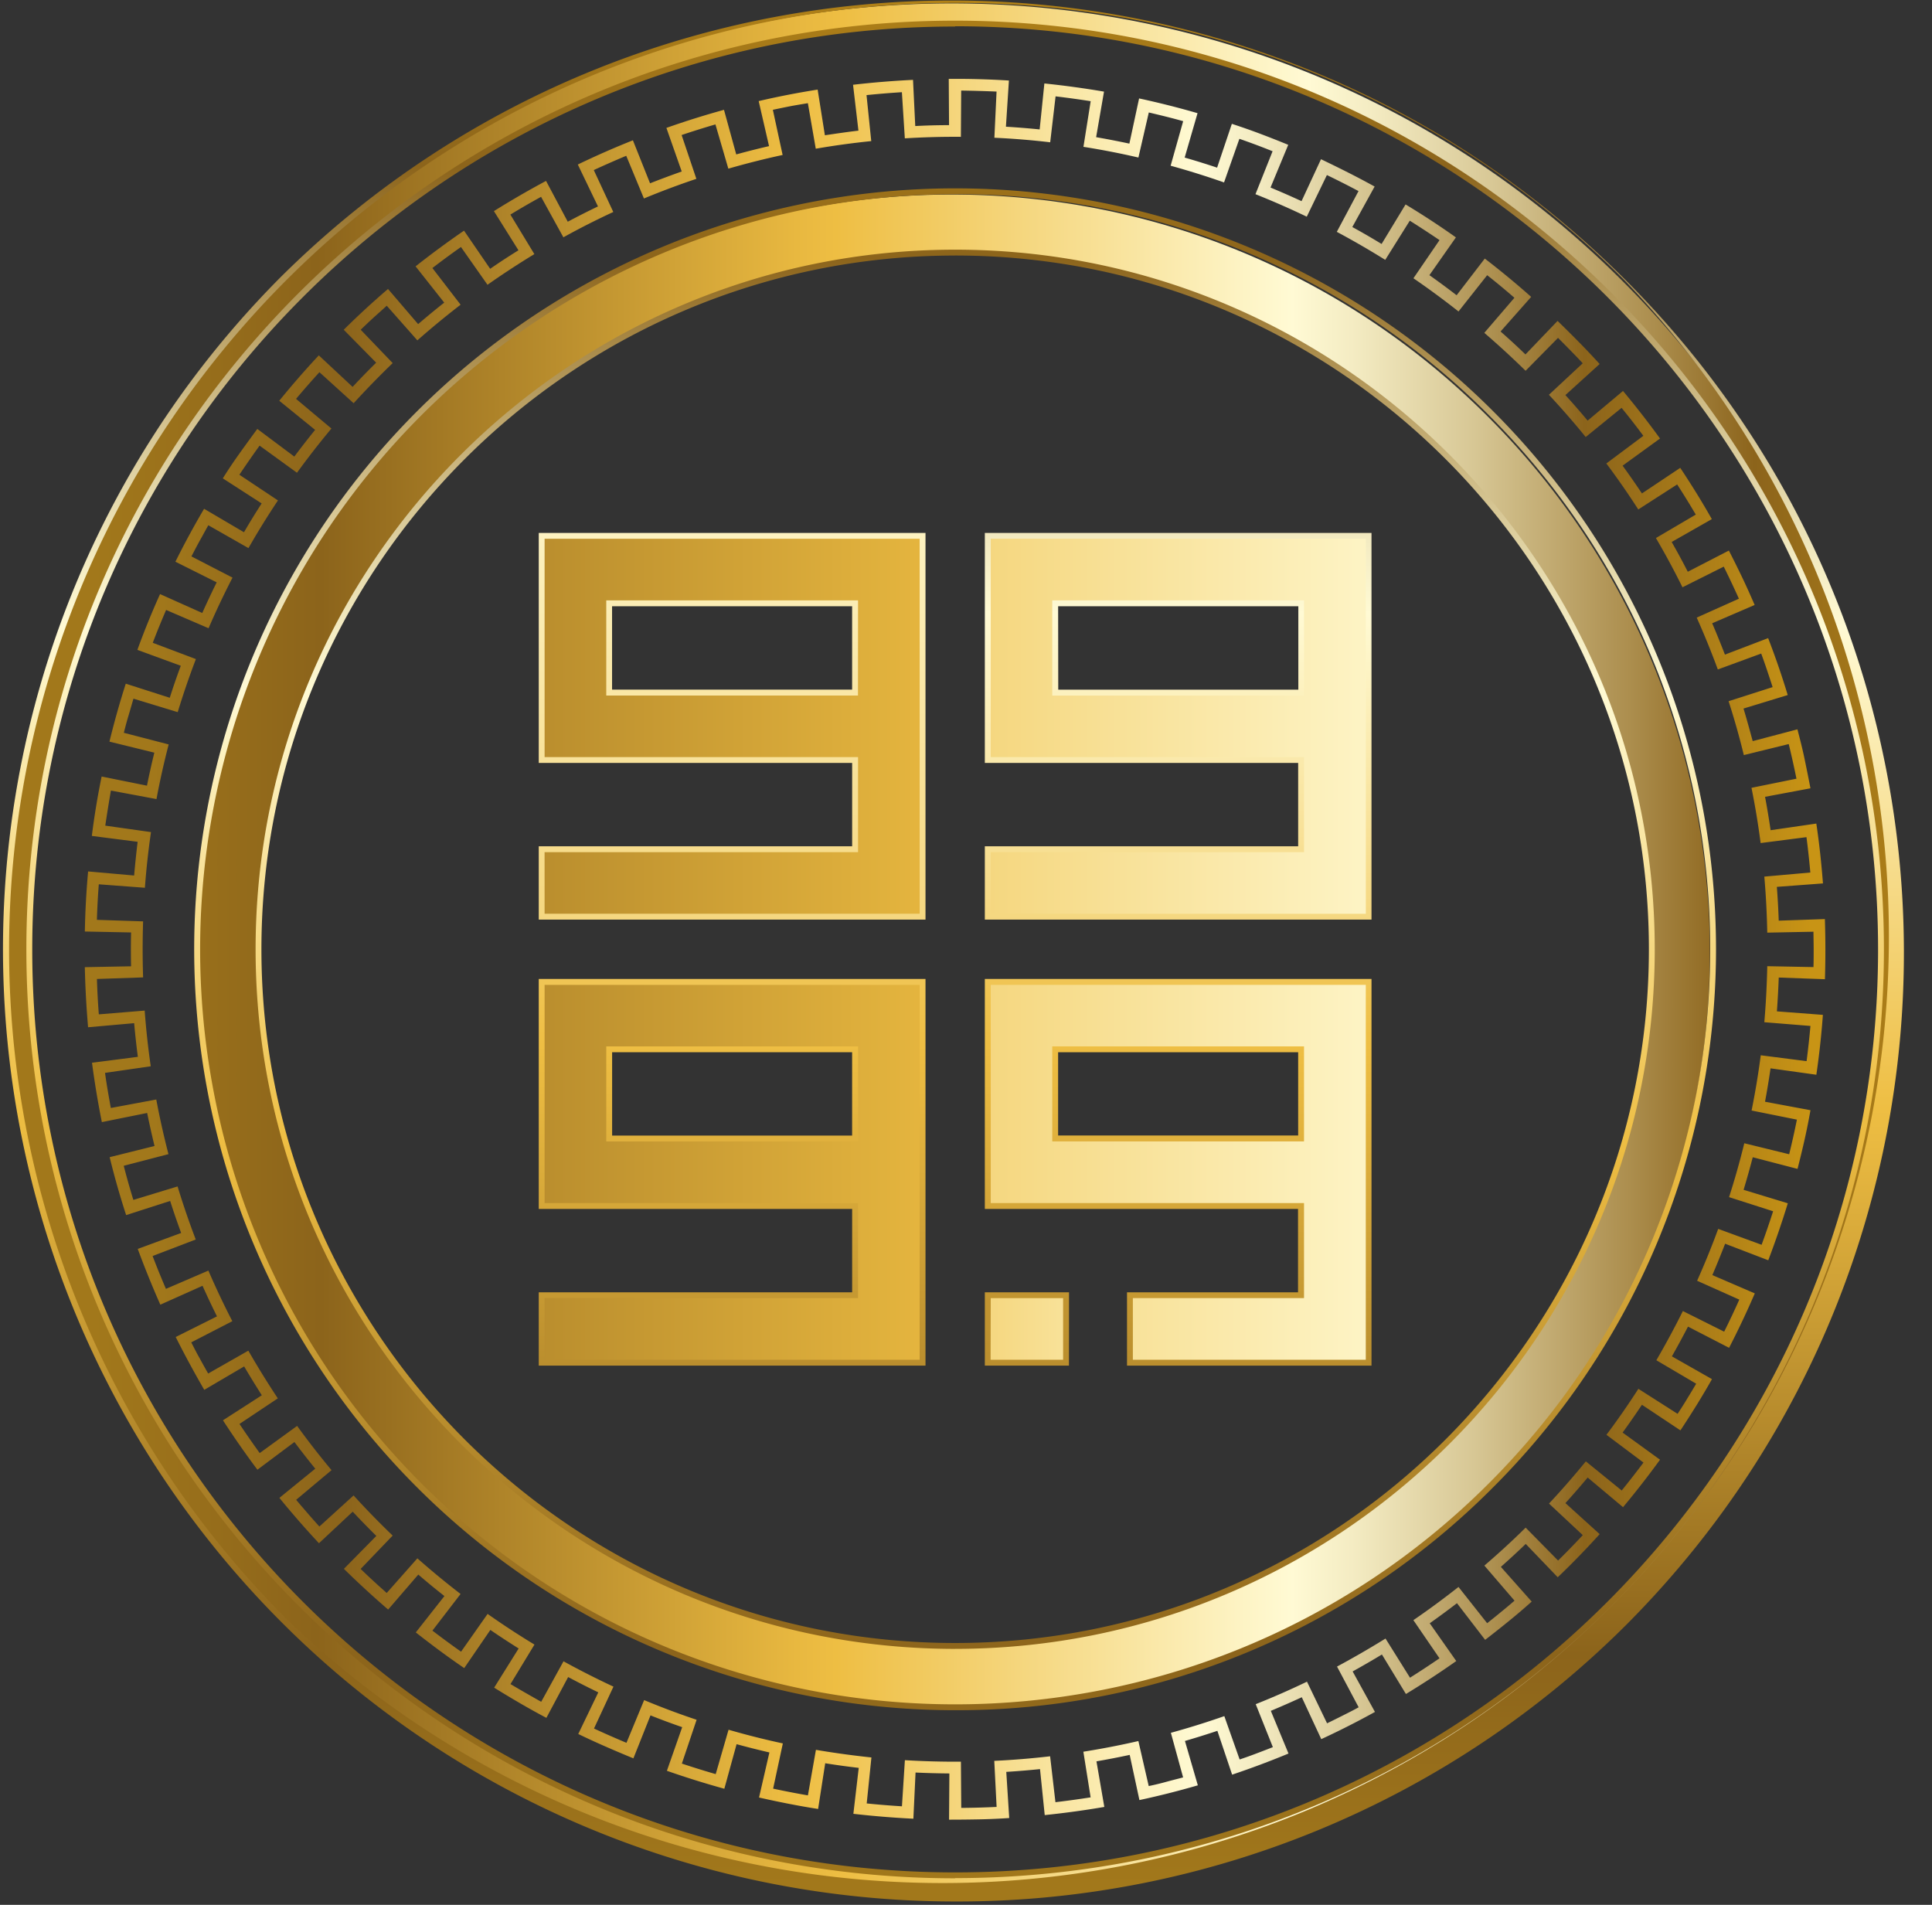 <svg xmlns="http://www.w3.org/2000/svg" xmlns:xlink="http://www.w3.org/1999/xlink" height="70" width="71"><rect width="100%" height="100%" fill="#333333" stroke="none"/><linearGradient id="a"><stop offset="0" stop-color="#a2781b"></stop><stop offset=".05" stop-color="#a2781b"></stop><stop offset=".16" stop-color="#8c641b"></stop><stop offset=".4" stop-color="#e8b840"></stop><stop offset=".42" stop-color="#eebe43"></stop><stop offset=".65" stop-color="#fffad4"></stop><stop offset=".68" stop-color="#f4ecc3"></stop><stop offset=".74" stop-color="#d8c896"></stop><stop offset=".82" stop-color="#ac8e4e"></stop><stop offset=".87" stop-color="#8c641b"></stop><stop offset="1" stop-color="#c89415"></stop></linearGradient><linearGradient id="b" x1="-12.332%" x2="112.881%" xlink:href="#a" y1="49.891%" y2="49.891%"></linearGradient><linearGradient id="c" x1=".248%" x2="100.197%" xlink:href="#a" y1="49.909%" y2="49.909%"></linearGradient><linearGradient id="d" x1="-139.441%" x2="357.842%" xlink:href="#a" y1="50%" y2="50%"></linearGradient><linearGradient id="e" x1="-256.616%" x2="240.774%" xlink:href="#a" y1="50%" y2="50%"></linearGradient><linearGradient id="f" x1="-139.441%" x2="357.842%" xlink:href="#a" y1="49.992%" y2="49.992%"></linearGradient><linearGradient id="g" x1="-1247.234%" x2="1170.493%" xlink:href="#a" y1="49.978%" y2="49.978%"></linearGradient><linearGradient id="h" x1="-256.616%" x2="240.774%" xlink:href="#a" y1="49.992%" y2="49.992%"></linearGradient><linearGradient id="i" x1="50.002%" x2="50.002%" xlink:href="#a" y1="112.138%" y2="-11.932%"></linearGradient><linearGradient id="j" x1="50.091%" x2="50.091%" xlink:href="#a" y1="99.657%" y2=".328%"></linearGradient><linearGradient id="k" x1="50%" x2="50%" xlink:href="#a" y1="352.227%" y2="-136.076%"></linearGradient><linearGradient id="l" x1="49.992%" x2="49.992%" xlink:href="#a" y1="352.227%" y2="-136.076%"></linearGradient><linearGradient id="m" x1="50%" x2="50%" xlink:href="#a" y1="236.884%" y2="-251.418%"></linearGradient><linearGradient id="n" x1="49.947%" x2="49.947%" xlink:href="#a" y1="821.834%" y2="-1753.076%"></linearGradient><linearGradient id="o" x1="49.992%" x2="49.992%" xlink:href="#a" y1="236.884%" y2="-251.418%"></linearGradient><linearGradient id="p" x1="0%" x2="100%" xlink:href="#a" y1="49.999%" y2="49.999%"></linearGradient><g fill="none"><path d="M35.1 62.74a27.856 27.856 0 01-19.696-47.552c10.898-10.765 28.442-10.711 39.273.12 10.831 10.83 10.885 28.375.121 39.272a27.673 27.673 0 01-19.697 8.16zm0-53.457c-14.116 0-25.6 11.486-25.6 25.601s11.486 25.601 25.6 25.601c14.116 0 25.603-11.486 25.603-25.6S49.218 9.282 35.1 9.282z" fill="url(#b)"></path><path d="M35.1 69.77a34.887 34.887 0 01-24.667-59.554c13.644-13.504 35.635-13.447 49.209.127 13.574 13.574 13.63 35.565.127 49.209A34.663 34.663 0 0135.1 69.769zm0-68.917C16.339.853 1.077 16.117 1.077 34.878c0 18.76 15.265 34.024 34.025 34.024 18.76 0 34.025-15.264 34.025-34.024S53.863.858 35.1.858z" fill="url(#c)"></path><path d="M19.907 19.69v8.235h11.517v3.282H19.907v2.48h13.997V19.69zm2.48 5.76v-3.28h9.037v3.28z" fill="url(#d)"></path><path d="M36.3 19.69v8.235h11.515v3.282H36.3v2.48h13.995V19.69zm2.48 5.76v-3.28h9.038v3.28z" fill="url(#e)"></path><path d="M19.907 36.084v8.235h11.517v3.278H19.907v2.48h13.997V36.084zm2.48 5.759V38.56h9.037v3.279z" fill="url(#f)"></path><path d="M36.297 47.598h2.88v2.48h-2.88z" fill="url(#g)"></path><path d="M36.3 36.084v8.235h11.515v3.278h-6.29v2.48h8.77V36.084zm11.518 5.759H38.78V38.56h9.037z" fill="url(#h)"></path><path d="M35.1 62.848a27.962 27.962 0 01-19.772-47.736 27.962 27.962 0 1139.545 39.544 27.78 27.78 0 01-19.772 8.192zm0-55.71a27.748 27.748 0 00-19.62 47.367c10.836 10.836 28.405 10.836 39.241 0 10.837-10.837 10.837-28.405 0-39.242a27.563 27.563 0 00-19.62-8.127zm0 53.456c-14.175 0-25.707-11.533-25.707-25.709 0-14.175 11.532-25.71 25.708-25.71s25.71 11.534 25.71 25.71c0 14.175-11.535 25.708-25.71 25.708zm0-51.203c-14.057 0-25.493 11.436-25.493 25.493s11.436 25.494 25.494 25.494c14.057 0 25.495-11.437 25.495-25.494S49.158 9.39 35.1 9.39z" fill="url(#i)"></path><path d="M35.1 69.877A34.994 34.994 0 0110.358 10.14c13.686-13.545 35.744-13.488 49.36.128s13.673 35.674.128 49.36A34.767 34.767 0 0135.1 69.877zm0-69.769a34.784 34.784 0 00-24.59 59.368c13.655 13.143 35.317 12.936 48.718-.464s13.608-35.064.465-48.718A34.555 34.555 0 0035.1.108zm0 68.917C16.28 69.025.969 53.713.969 34.892.968 16.07 16.28.759 35.1.759s34.133 15.313 34.133 34.133S53.923 69.018 35.1 69.018zm0-68.05C16.399.975 1.185 16.191 1.185 34.892s15.217 33.916 33.917 33.916 33.916-15.216 33.916-33.916S53.804.965 35.101.965z" fill="url(#j)"></path><path d="M34.012 33.795H19.799v-2.696h11.517v-3.062H19.799v-8.452h14.213zm-13.998-.217h13.783v-13.78H20.014v8.024h11.519v3.494h-11.52zM31.53 25.56h-9.25v-3.497h9.253zm-9.037-.217h8.822v-3.065h-8.822z" fill="url(#k)"></path><path d="M50.402 33.795h-14.21v-2.696h11.515v-3.062H36.192v-8.452h14.21zM36.41 33.58h13.783V19.797H36.409v8.025h11.513v3.494H36.409zm11.517-8.018H38.67v-3.499h9.252zm-9.037-.217h8.823v-3.067h-8.827z" fill="url(#l)"></path><path d="M34.012 50.185H19.799v-2.694h11.517v-3.064H19.799v-8.452h14.213zm-13.998-.216h13.783V36.192H20.014v8.019h11.519v3.492h-11.52zm11.519-8.022H22.28v-3.494h9.253zm-9.038-.217h8.82v-3.062h-8.82z" fill="url(#m)"></path><path d="M39.283 50.185h-3.091v-2.694h3.094zm-2.879-.216h2.665v-2.264h-2.66z" fill="url(#n)"></path><path d="M50.402 50.185h-8.985v-2.694h6.285v-3.064h-11.51v-8.452h14.21zm-8.77-.216h8.56V36.192H36.409v8.019h11.513v3.492h-6.29zm6.29-8.024H38.67v-3.492h9.252zm-9.037-.217h8.822v-3.06h-8.822z" fill="url(#o)"></path><path d="M67.065 35.985a34.153 34.153 0 00-.002-2.21l-1.696.058c-.014-.415-.037-.83-.069-1.242l1.695-.127a34.997 34.997 0 00-.102-1.097 28.22 28.22 0 00-.142-1.102l-1.68.244c-.06-.412-.128-.82-.204-1.227l1.668-.313c-.068-.361-.142-.72-.217-1.084s-.168-.722-.261-1.083l-1.644.433c-.109-.4-.217-.8-.338-1.197l1.625-.496a29.723 29.723 0 00-.72-2.092l-1.588.606c-.149-.387-.305-.77-.468-1.152l1.56-.672a27.259 27.259 0 00-.454-1.006 39.903 39.903 0 00-.493-.994l-1.51.779a26.267 26.267 0 00-.592-1.094l1.476-.84a28.92 28.92 0 00-.561-.949 34.421 34.421 0 00-.6-.935l-1.408.94c-.23-.344-.467-.685-.71-1.02l1.375-.998a32.769 32.769 0 00-1.36-1.748l-1.3 1.09a29.666 29.666 0 00-.817-.938l1.258-1.142c-.247-.272-.5-.54-.759-.803a44.67 44.67 0 00-.787-.781l-1.18 1.232c-.298-.29-.604-.57-.915-.843l1.125-1.272a31.038 31.038 0 00-1.705-1.408L53.53 10.85a30.25 30.25 0 00-1-.738l.974-1.388a29.143 29.143 0 00-1.85-1.211l-.881 1.453a25.346 25.346 0 00-1.076-.623l.82-1.488a31.29 31.29 0 00-.975-.515c-.329-.166-.66-.329-.996-.489l-.715 1.541c-.376-.174-.756-.34-1.14-.5l.651-1.57a38.27 38.27 0 00-1.025-.404c-.345-.13-.694-.252-1.047-.367l-.542 1.61a28.204 28.204 0 00-1.192-.37l.473-1.632a31.984 31.984 0 00-2.148-.542l-.357 1.661a31.127 31.127 0 00-1.222-.237l.29-1.674a33.315 33.315 0 00-2.192-.3l-.173 1.689a31.659 31.659 0 00-1.24-.1l.11-1.697a31.165 31.165 0 00-2.211-.06l.011 1.7c-.415 0-.83.011-1.242.033l-.082-1.697a32.914 32.914 0 00-2.204.18l.198 1.686c-.412.048-.823.109-1.233.17l-.266-1.678a29.765 29.765 0 00-2.167.422l.381 1.655c-.404.093-.806.195-1.206.305l-.45-1.639a31.15 31.15 0 00-2.116.664l.563 1.602a36.2 36.2 0 00-1.164.434l-.63-1.58a30.934 30.934 0 00-2.025.89l.741 1.54c-.373.179-.743.366-1.11.562l-.798-1.5a32.843 32.843 0 00-1.916 1.11l.902 1.44a23.77 23.77 0 00-1.04.68l-.96-1.402a33.189 33.189 0 00-1.781 1.312l1.053 1.333c-.325.256-.644.52-.959.79l-1.107-1.292a30.406 30.406 0 00-1.627 1.499l1.192 1.21c-.294.288-.583.585-.866.89l-1.242-1.159a31.577 31.577 0 00-1.453 1.668l1.317 1.07c-.261.323-.516.65-.764.982l-1.36-1.017c-.217.295-.434.593-.65.895s-.423.61-.618.922l1.428.921c-.225.348-.442.701-.65 1.059L7.5 18.697a31.389 31.389 0 00-1.054 1.945l1.517.759c-.184.371-.36.746-.53 1.125l-1.551-.694a29.032 29.032 0 00-.833 2.05l1.595.584c-.145.39-.28.782-.405 1.176l-1.617-.518a31.693 31.693 0 00-.6 2.13l1.65.405c-.099.401-.189.806-.271 1.213l-1.666-.336a27.936 27.936 0 00-.36 2.183l1.683.216c-.05.413-.093.826-.129 1.239l-1.691-.15a30.822 30.822 0 00-.12 2.208l1.699.034c-.009.414-.009.829 0 1.244l-1.7.032a34.867 34.867 0 00.12 2.208l1.693-.15c.037.414.082.826.136 1.237l-1.685.217a33.433 33.433 0 00.362 2.182l1.665-.336c.083.407.173.811.271 1.214l-1.649.41a28.929 28.929 0 00.606 2.129l1.617-.52c.126.396.262.788.404 1.177l-1.595.586a35.517 35.517 0 00.83 2.049l1.551-.694c.17.379.346.753.531 1.124l-1.517.758a36.562 36.562 0 001.05 1.942l1.465-.861c.21.357.427.71.65 1.06l-1.428.92A32.645 32.645 0 009.46 54.01l1.36-1.018c.25.332.504.66.766.98l-1.318 1.073a32.97 32.97 0 001.454 1.667l1.24-1.16c.284.303.574.6.868.891l-1.192 1.21a34.042 34.042 0 001.626 1.496l1.108-1.286c.314.27.634.534.96.79l-1.052 1.336c.289.227.58.45.875.668.295.219.597.433.905.643l.96-1.402c.342.234.69.461 1.04.681l-.9 1.44c.311.194.626.383.944.568.317.185.643.366.975.542l.8-1.5c.365.195.735.383 1.108.563l-.737 1.53c.332.16.666.314 1.003.461.339.149.68.293 1.024.434l.628-1.579c.386.154.774.298 1.165.433l-.562 1.603a32.86 32.86 0 002.111.66l.45-1.638c.4.109.802.21 1.206.304l-.381 1.656c.36.082.72.158 1.078.228.357.07.722.135 1.093.193l.261-1.68c.409.066.82.122 1.232.17l-.197 1.688a34.125 34.125 0 002.205.18l.08-1.697c.414.02.828.03 1.243.034l-.012 1.698c.367 0 .735-.004 1.102-.011.368-.007.738-.024 1.109-.049l-.108-1.696c.414-.025.827-.06 1.24-.102l.173 1.69a32.754 32.754 0 002.19-.3l-.289-1.675c.409-.071.816-.15 1.222-.237l.357 1.66a30.726 30.726 0 002.147-.542l-.474-1.63c.398-.116.794-.24 1.192-.372l.542 1.61a32.08 32.08 0 002.072-.776l-.65-1.569c.382-.16.762-.326 1.138-.5l.716 1.54a30.586 30.586 0 001.973-1l-.82-1.488c.36-.2.72-.407 1.076-.623l.882 1.452a32.016 32.016 0 001.85-1.211l-.975-1.388c.339-.24.673-.486 1.001-.738l1.035 1.347c.29-.223.578-.452.867-.686s.57-.474.844-.72l-1.133-1.276c.31-.274.615-.555.914-.843l1.176 1.225c.266-.253.527-.512.782-.775.256-.264.509-.534.759-.81l-1.258-1.14c.279-.309.551-.621.817-.94l1.3 1.09a33.186 33.186 0 001.359-1.745l-1.375-.997c.244-.336.48-.676.71-1.022l1.415.941c.202-.306.4-.615.594-.928.193-.312.382-.63.565-.955l-1.473-.837c.205-.361.402-.725.592-1.093l1.51.779a32.17 32.17 0 00.945-2l-1.56-.672c.163-.382.319-.766.469-1.153l1.586.608a34.055 34.055 0 00.718-2.094l-1.625-.495c.12-.397.232-.796.337-1.197l1.645.428c.092-.357.178-.714.259-1.072.08-.358.153-.719.217-1.084l-1.67-.312c.076-.407.143-.816.203-1.227l1.683.235a30.8 30.8 0 00.24-2.2l-1.69-.129c.03-.414.053-.828.068-1.243zm-.532 1.717a32.998 32.998 0 01-.142 1.294l-1.684-.216a29.74 29.74 0 01-.337 2.03l1.665.335a29.167 29.167 0 01-.284 1.272l-1.649-.404a29.41 29.41 0 01-.56 1.98l1.619.519a32.115 32.115 0 01-.423 1.232l-1.595-.584a29.981 29.981 0 01-.775 1.906l1.55.693a29.618 29.618 0 01-.556 1.178l-1.517-.758a31.79 31.79 0 01-.975 1.808l1.464.862c-.11.187-.223.375-.337.56-.109.184-.229.367-.346.548l-1.441-.92a28.748 28.748 0 01-1.174 1.69l1.361 1.02a36.605 36.605 0 01-.8 1.027l-1.318-1.071a30.23 30.23 0 01-1.354 1.551l1.242 1.16a31.062 31.062 0 01-.908.934l-1.192-1.21c-.488.483-.994.947-1.517 1.395l1.108 1.289c-.166.144-.333.285-.502.421-.166.138-.335.273-.504.407l-1.053-1.332c-.54.426-1.092.833-1.658 1.22l.96 1.402a32.256 32.256 0 01-1.084.713l-.9-1.439a33.45 33.45 0 01-1.782 1.03l.795 1.496c-.192.108-.387.204-.581.302a34.57 34.57 0 01-.58.287l-.738-1.53c-.617.297-1.245.573-1.884.827l.63 1.579c-.204.08-.408.159-.613.236-.201.076-.405.15-.608.217l-.563-1.593c-.65.228-1.305.432-1.964.613l.45 1.639c-.21.057-.422.108-.634.167-.211.058-.42.108-.63.151l-.38-1.654c-.67.154-1.343.284-2.022.392l.267 1.677a33.588 33.588 0 01-1.293.178l-.196-1.687c-.683.08-1.367.136-2.052.168l.086 1.693a32.58 32.58 0 01-1.3.036l-.012-1.699a31.114 31.114 0 01-2.059-.055l-.108 1.695a32.748 32.748 0 01-1.295-.105l.173-1.69a32.551 32.551 0 01-2.039-.28l-.295 1.674a34.068 34.068 0 01-1.278-.248l.357-1.662a29.299 29.299 0 01-1.995-.503l-.472 1.631a31.426 31.426 0 01-1.244-.387l.542-1.61a27.906 27.906 0 01-1.928-.723l-.65 1.57a37.27 37.27 0 01-1.193-.525l.715-1.54c-.622-.29-1.234-.6-1.835-.931l-.82 1.488a61.353 61.353 0 01-.572-.325c-.19-.108-.371-.216-.557-.325l.881-1.452a29.605 29.605 0 01-1.722-1.127l-.975 1.388a34.097 34.097 0 01-1.053-.774l1.035-1.347a29.884 29.884 0 01-1.588-1.31l-1.126 1.273a26.644 26.644 0 01-.958-.883l1.176-1.226a30.069 30.069 0 01-1.436-1.475l-1.257 1.143c-.146-.162-.292-.326-.433-.49s-.282-.325-.42-.492l1.3-1.09a29.64 29.64 0 01-1.265-1.626l-1.375.998a36.637 36.637 0 01-.743-1.07l1.409-.94c-.38-.572-.74-1.156-1.084-1.753l-1.476.84a27.53 27.53 0 01-.318-.571c-.109-.19-.204-.382-.304-.574l1.51-.778a29.77 29.77 0 01-.88-1.86l-1.56.672a31.454 31.454 0 01-.49-1.207l1.586-.607c-.245-.64-.467-1.29-.668-1.95l-1.625.495a27.214 27.214 0 01-.354-1.254l1.644-.428a30.369 30.369 0 01-.448-2.008l-1.67.312c-.04-.217-.078-.433-.115-.65-.036-.217-.07-.43-.098-.64l1.68-.243a29.31 29.31 0 01-.223-2.046l-1.685.138a28.041 28.041 0 01-.07-1.3l1.697-.058a31.555 31.555 0 010-2.059l-1.698-.056a27.705 27.705 0 01.07-1.306l1.694.127c.05-.684.125-1.366.224-2.046l-1.68-.237a50.492 50.492 0 01.207-1.289l1.675.313c.125-.674.275-1.343.448-2.008l-1.648-.428c.055-.216.108-.422.172-.632s.12-.415.182-.622l1.626.495c.2-.657.423-1.307.668-1.95l-1.585-.598a29.697 29.697 0 01.491-1.207l1.56.672c.271-.63.565-1.25.88-1.86l-1.51-.78c.1-.193.202-.386.306-.578.109-.19.208-.38.315-.567l1.475.84c.34-.596.702-1.18 1.084-1.752l-1.418-.944a38.394 38.394 0 01.743-1.07l1.374.997c.403-.555.825-1.097 1.266-1.625l-1.3-1.09a32.1 32.1 0 01.859-.98l1.257 1.14c.461-.506.94-.997 1.435-1.475l-1.175-1.225c.156-.152.315-.302.476-.45.16-.145.325-.29.481-.433l1.125 1.273a30.201 30.201 0 011.589-1.31L15.89 9.85a30.987 30.987 0 011.05-.773l.975 1.388c.561-.394 1.135-.77 1.722-1.127l-.881-1.452a29.63 29.63 0 011.128-.653l.82 1.488c.598-.332 1.21-.642 1.834-.931l-.717-1.54a36.929 36.929 0 011.193-.525l.65 1.569a29.701 29.701 0 011.927-.722l-.542-1.61a32.105 32.105 0 011.243-.39l.474 1.626c.659-.19 1.324-.358 1.995-.503l-.359-1.66c.217-.046.428-.09.643-.132.214-.041.428-.075.644-.111l.29 1.673c.676-.117 1.356-.21 2.039-.28l-.174-1.69a32.92 32.92 0 011.3-.107l.108 1.696a29.628 29.628 0 012.06-.056l.011-1.7a46.47 46.47 0 011.3.037l-.08 1.697c.686.031 1.37.087 2.051.167l.198-1.688a33.294 33.294 0 011.29.178l-.266 1.677a29.08 29.08 0 012.02.393l.382-1.656c.212.05.425.101.637.154.212.053.421.108.626.166L43.02 6.09c.66.182 1.315.387 1.963.614l.564-1.603a26.868 26.868 0 011.22.457l-.629 1.578c.637.254 1.265.53 1.885.827l.74-1.53a32.04 32.04 0 011.162.589l-.798 1.498c.604.323 1.198.667 1.78 1.03l.902-1.44a39.7 39.7 0 011.093.714l-.959 1.402c.566.388 1.118.795 1.657 1.22l1.053-1.333a26.428 26.428 0 011.001.83l-1.106 1.289c.52.448 1.026.912 1.517 1.394l1.192-1.21c.154.154.308.31.461.466.154.157.302.313.447.468l-1.243 1.158a30.04 30.04 0 011.352 1.552l1.318-1.072a26.442 26.442 0 01.8 1.028l-1.36 1.016c.412.55.803 1.114 1.174 1.69l1.429-.92a30.098 30.098 0 01.684 1.109l-1.465.861c.347.592.672 1.195.976 1.81l1.517-.759a36.7 36.7 0 01.557 1.178l-1.551.695c.28.626.539 1.262.776 1.906l1.594-.585c.076.206.148.412.217.617.068.206.137.41.203.616l-1.618.518c.21.65.396 1.31.56 1.98l1.65-.405a32.668 32.668 0 01.284 1.273l-1.653.335c.136.672.248 1.349.336 2.03l1.685-.217a33.213 33.213 0 01.142 1.3l-1.691.15c.059.684.095 1.37.108 2.059l1.698-.034c0 .217.007.434.007.65 0 .217 0 .434-.007.65l-1.698-.033c-.014.686-.05 1.373-.108 2.059z" fill="url(#p)"></path></g></svg>